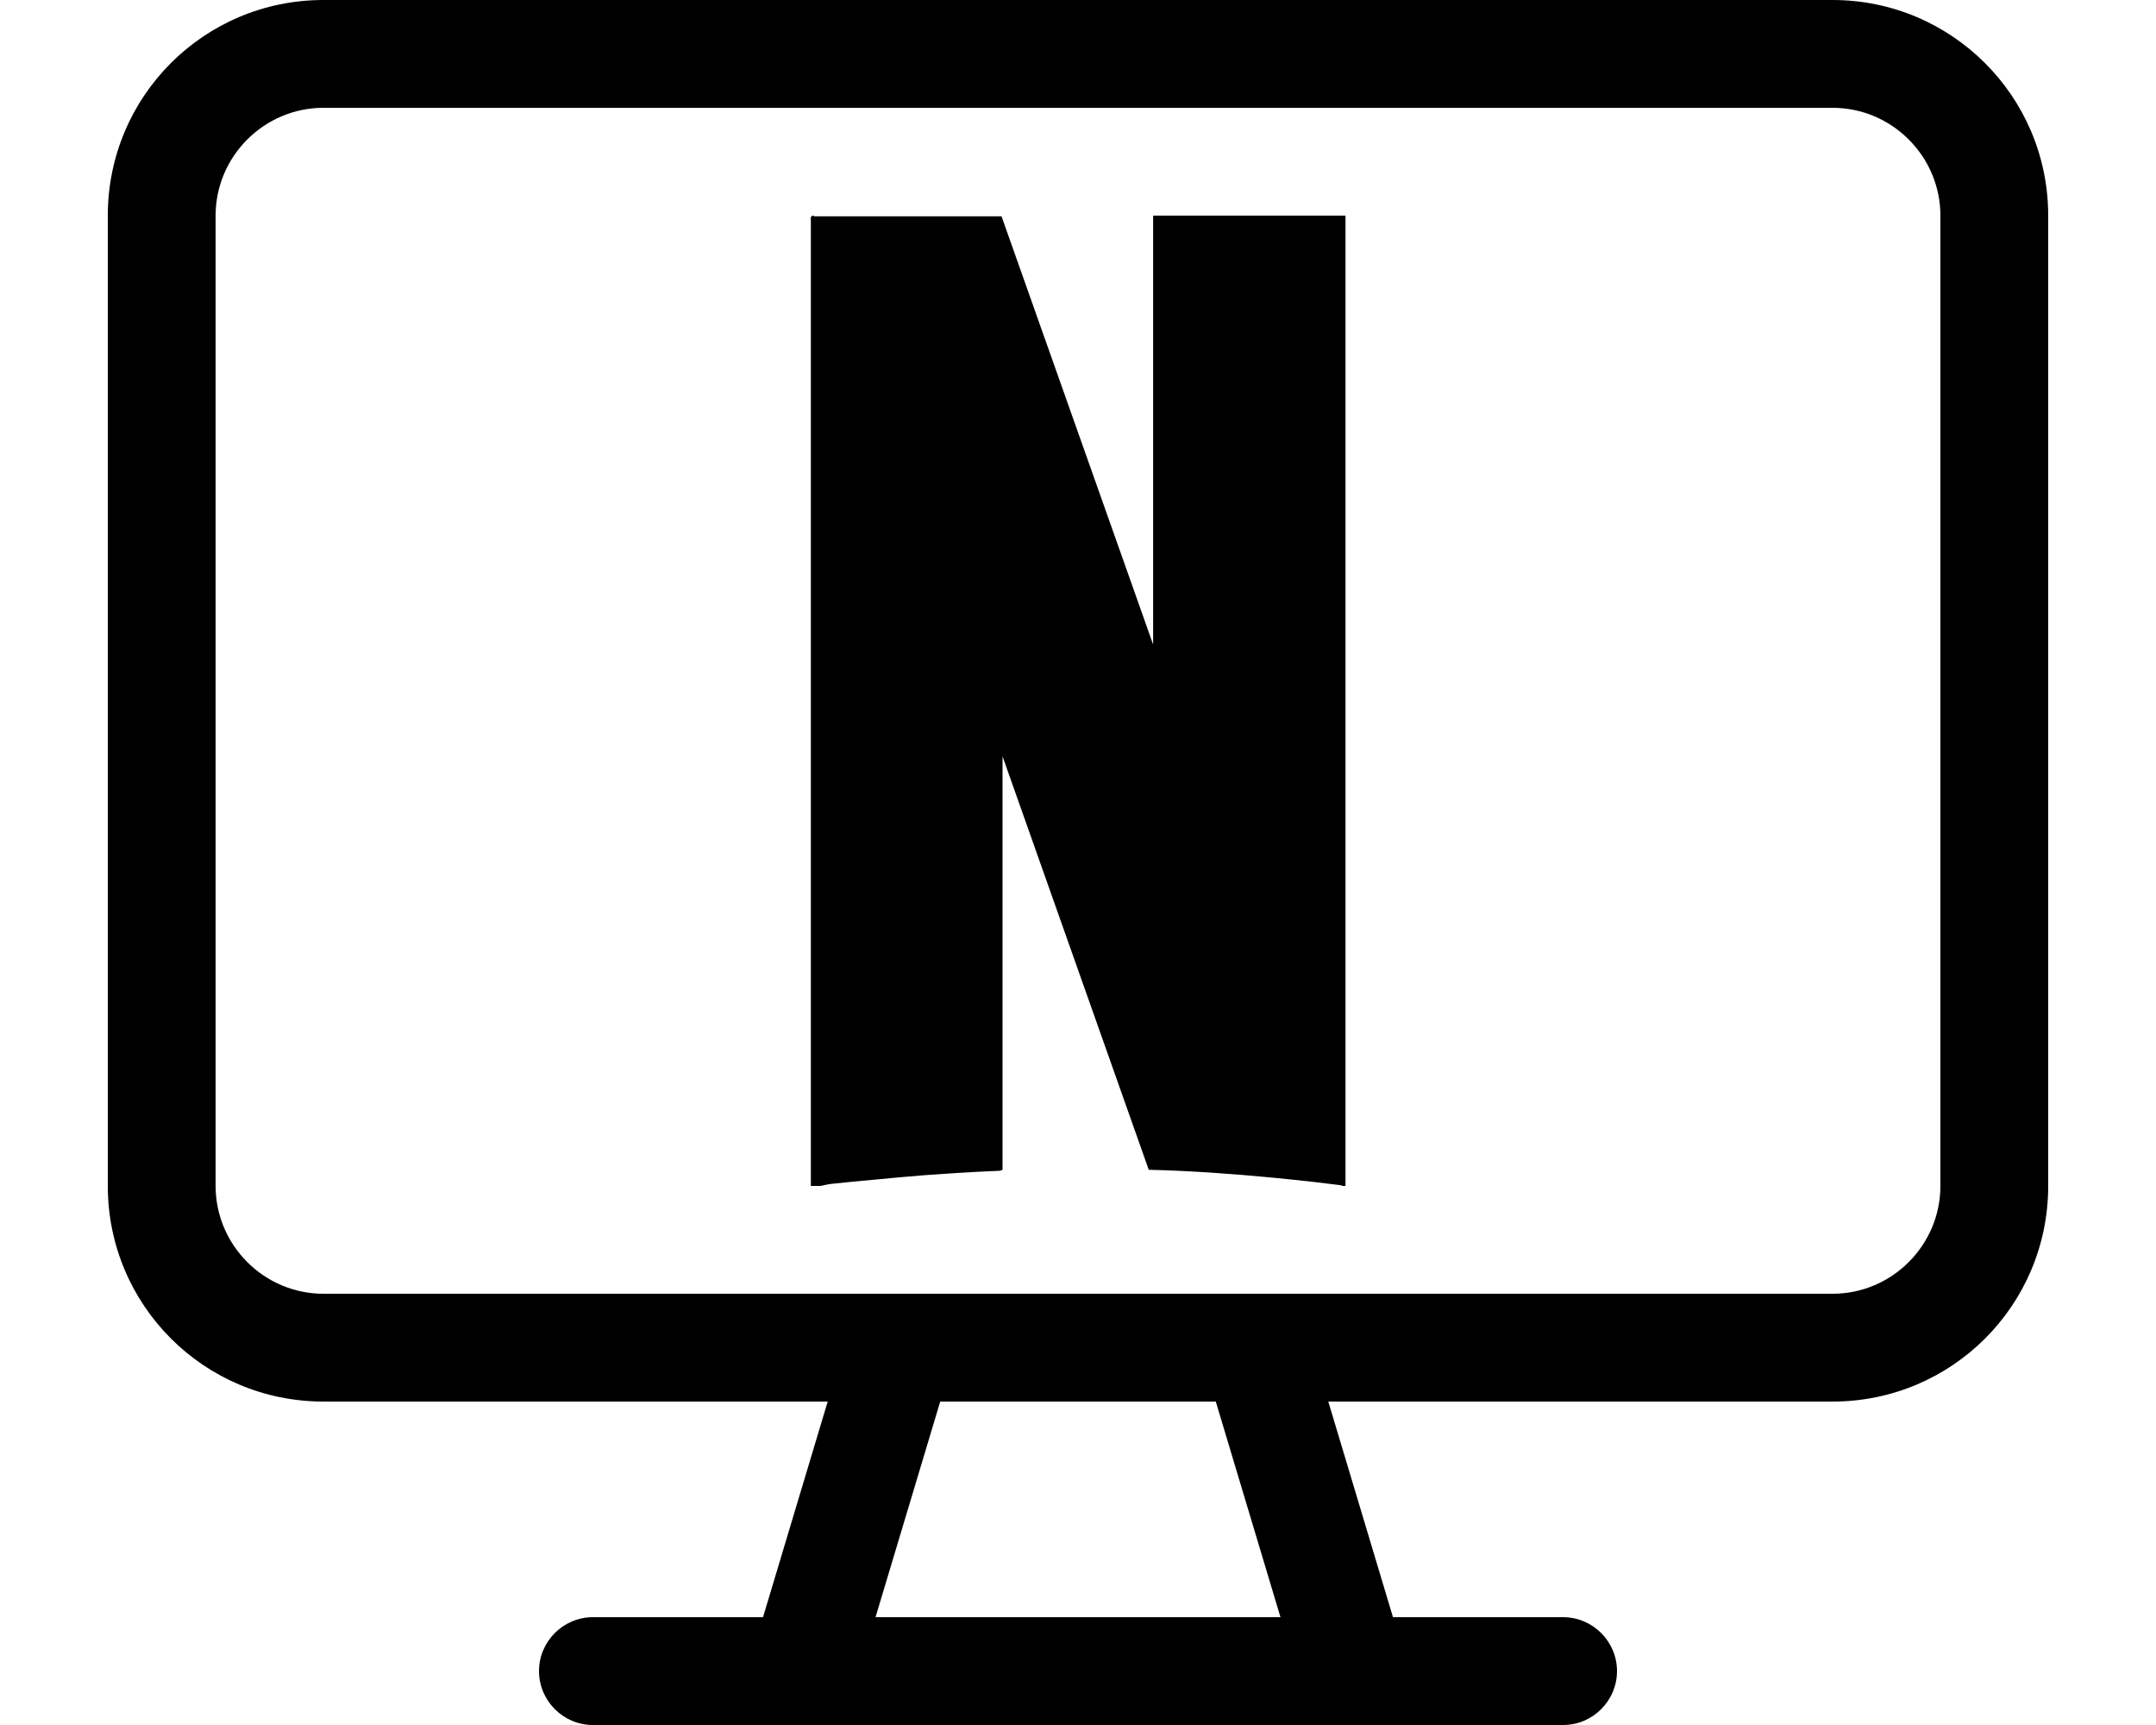 <?xml version="1.0" encoding="UTF-8"?>
<svg xmlns="http://www.w3.org/2000/svg" viewBox="0 0 640 512">
  <path d="M544 0H96C60.6 0 32 28.6 32 64V352c0 35.4 28.6 64 64 64H245.7l-19.2 64H176c-8.8 0-16 7.2-16 16s7.2 16 16 16H464c8.8 0 16-7.2 16-16s-7.2-16-16-16h-50.5l-19.2-64H544c35.4 0 64-28.6 64-64V64c0-35.4-28.7-64-64-64zM380.1 480H259.9l19.2-64h81.8l19.2 64zM576 352c0 17.6-14.4 32-32 32H96c-17.6 0-32-14.4-32-32V64c0-17.6 14.4-32 32-32h448c17.6 0 32 14.4 32 32V352zM399.4 64V352h-.9l-.4-.2c-5.4-.7-31.9-4-57.1-4.6l-43.4-122.7v122.7c-.3 .1-.6 .3-.9 .3c-4.4 .2-8.8 .4-13.3 .7c-2.9 .2-5.9 .4-8.8 .6c-4.9 .4-9.7 .8-14.6 1.3c-4.4 .4-8.9 .8-13.3 1.3c-1 .1-2.1 .4-3.1 .6h-2.9c0-95.5 0-191 0-286.6c0-.3-.1-.8 .1-1.1l0-.1h.2c.1-.1 0-.2 .3-.2l.5 .2h55.5l45 127.1V64h57z"></path>
</svg>
